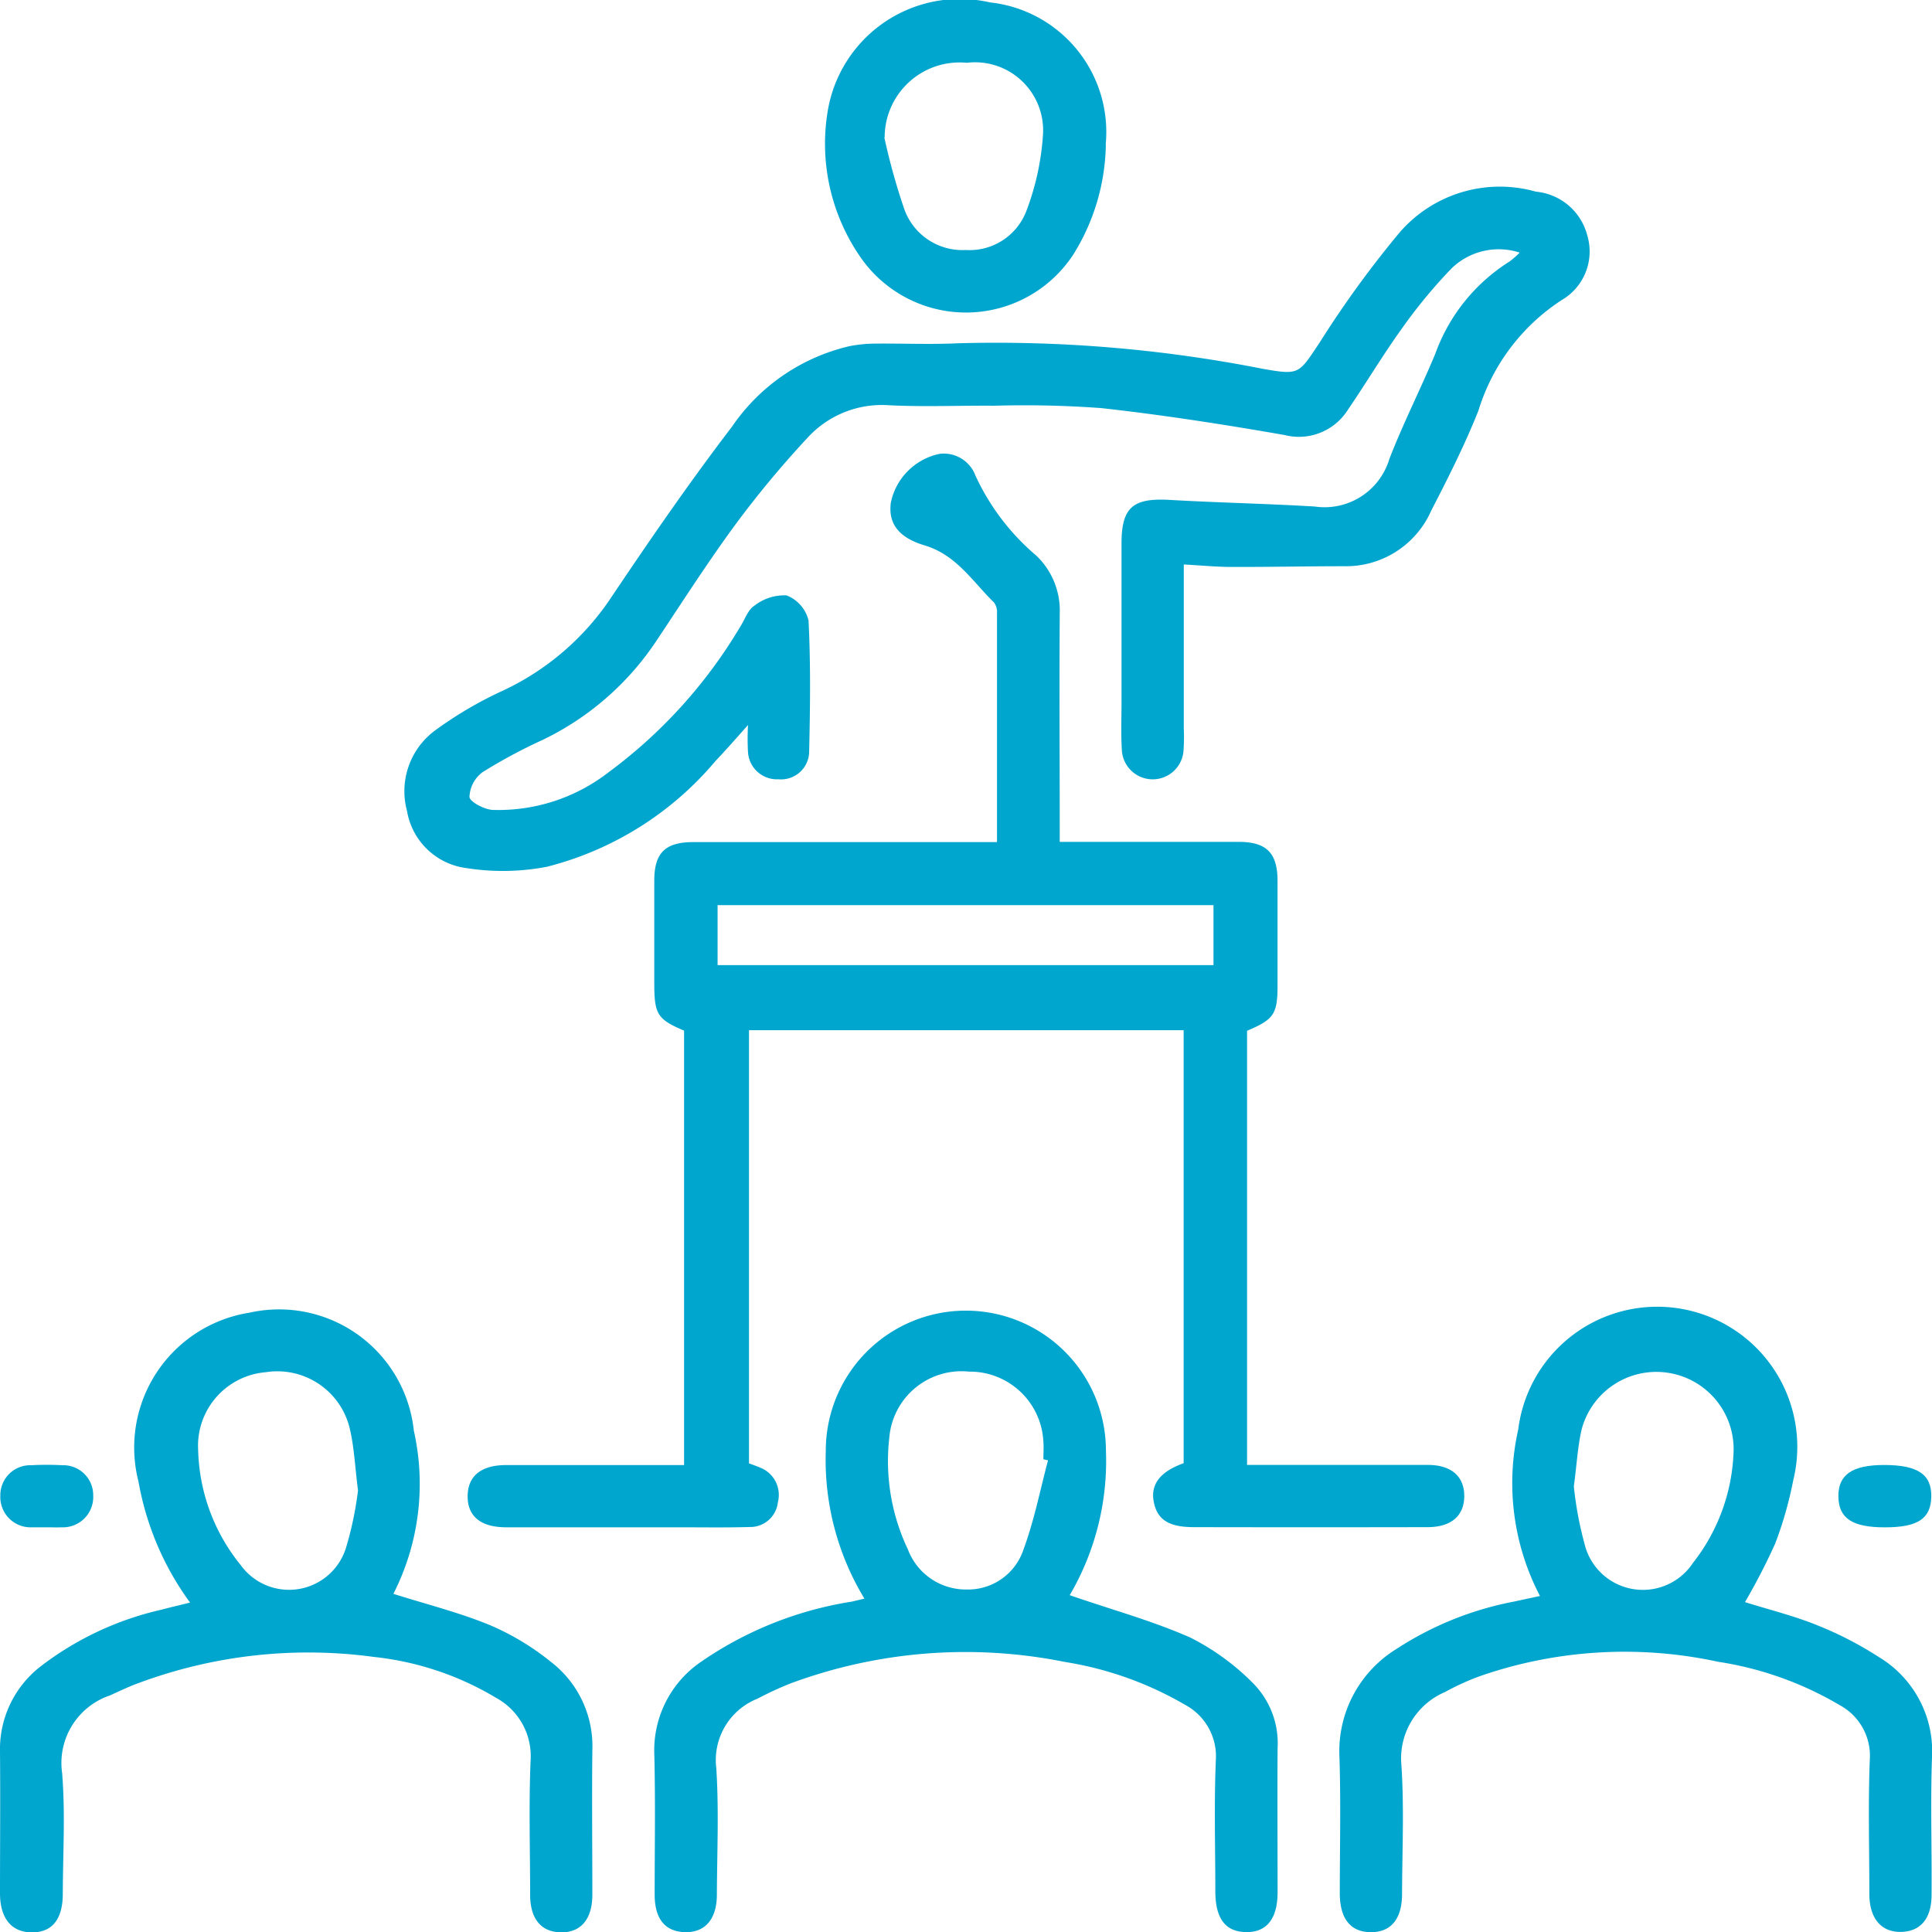 <svg xmlns="http://www.w3.org/2000/svg" xmlns:xlink="http://www.w3.org/1999/xlink" width="40" height="40.003" viewBox="0 0 40 40.003">
  <defs>
    <clipPath id="clip-path">
      <rect id="Rectángulo_68" data-name="Rectángulo 68" width="40" height="40.003" fill="#00a6ce"/>
    </clipPath>
  </defs>
  <g id="Grupo_42" data-name="Grupo 42" transform="translate(0 0)">
    <g id="Grupo_41" data-name="Grupo 41" transform="translate(0 0)" clip-path="url(#clip-path)">
      <path id="Trazado_430" data-name="Trazado 430" d="M33.685,30.083c0-1.616,0-3.173,0-4.73a.342.342,0,0,0-.06-.223c-.445-.433-.778-.986-1.438-1.184-.559-.167-.755-.47-.7-.886A1.3,1.3,0,0,1,32.5,22.05a.7.7,0,0,1,.74.454A4.808,4.808,0,0,0,34.5,24.159a1.571,1.571,0,0,1,.484,1.191c-.011,1.557,0,3.115,0,4.734H35.5c1.061,0,2.122,0,3.184,0,.58,0,.806.226.809.8,0,.726,0,1.451,0,2.177,0,.588-.076.7-.631.934v8.989h1.447c.766,0,1.531,0,2.3,0,.484,0,.753.241.75.648s-.271.639-.759.64q-2.418.005-4.836,0c-.519,0-.758-.151-.832-.516s.124-.631.617-.808V33.983H28.55v8.968c.058.022.141.05.222.085a.606.606,0,0,1,.376.721.574.574,0,0,1-.585.512c-.484.014-.967.006-1.451.006q-1.793,0-3.587,0c-.524,0-.8-.223-.8-.639s.272-.648.79-.649c1.221,0,2.442,0,3.691,0V33.992c-.549-.233-.616-.337-.617-.967,0-.712,0-1.424,0-2.136,0-.578.227-.8.806-.8q2.9,0,5.8,0h.484M27.9,32.636H38.167V31.394H27.9Z" transform="translate(-13.043 -12.654)" fill="#00a6ce"/>
      <path id="Trazado_431" data-name="Trazado 431" d="M35.8,16.906c0,1.166,0,2.278,0,3.391a4.151,4.151,0,0,1-.007.483.64.64,0,0,1-1.273,0c-.024-.348-.009-.7-.009-1.048q0-1.632,0-3.265c0-.742.236-.94.984-.9,1,.058,2.012.078,3.017.138a1.4,1.4,0,0,0,1.545-.987c.286-.737.646-1.445.95-2.175a3.764,3.764,0,0,1,1.536-1.91,1.726,1.726,0,0,0,.211-.185,1.4,1.4,0,0,0-1.414.331,10.7,10.7,0,0,0-1.022,1.237c-.392.544-.735,1.122-1.114,1.676a1.2,1.2,0,0,1-1.321.532c-1.255-.219-2.517-.415-3.783-.556a21.637,21.637,0,0,0-2.214-.05c-.725-.006-1.452.026-2.176-.009a2.085,2.085,0,0,0-1.7.673,20.648,20.648,0,0,0-1.49,1.792c-.572.778-1.094,1.594-1.631,2.4a5.893,5.893,0,0,1-2.37,2.066,10.939,10.939,0,0,0-1.239.666.671.671,0,0,0-.269.513c.009.1.3.254.472.267a3.718,3.718,0,0,0,2.4-.773,10.243,10.243,0,0,0,2.738-3.027c.094-.147.156-.345.29-.428a1,1,0,0,1,.665-.213.744.744,0,0,1,.455.521c.046.911.033,1.827.012,2.74a.581.581,0,0,1-.634.546.6.6,0,0,1-.631-.556,4.924,4.924,0,0,1,0-.568c-.266.3-.464.525-.672.744a6.719,6.719,0,0,1-3.49,2.191,4.831,4.831,0,0,1-1.668.028,1.431,1.431,0,0,1-1.23-1.182,1.564,1.564,0,0,1,.57-1.66,8.069,8.069,0,0,1,1.417-.833,5.476,5.476,0,0,0,2.253-1.948c.8-1.191,1.616-2.376,2.488-3.516a4.057,4.057,0,0,1,2.441-1.669,2.938,2.938,0,0,1,.519-.051c.564-.006,1.13.02,1.692-.006a28.5,28.5,0,0,1,6.327.526c.774.136.75.114,1.189-.544a21.417,21.417,0,0,1,1.651-2.273,2.742,2.742,0,0,1,2.825-.849,1.215,1.215,0,0,1,1.065.91,1.162,1.162,0,0,1-.53,1.334A4.2,4.2,0,0,0,41.9,13.72c-.282.709-.628,1.394-.978,2.072a1.926,1.926,0,0,1-1.8,1.149c-.778,0-1.556.017-2.334.015-.308,0-.616-.031-.985-.051" transform="translate(-11.291 -5.218)" fill="#00a6ce"/>
      <path id="Trazado_432" data-name="Trazado 432" d="M40.385,69.538c.864.3,1.708.528,2.5.879a4.963,4.963,0,0,1,1.289.936,1.765,1.765,0,0,1,.516,1.355c-.006.994,0,1.988,0,2.982,0,.55-.228.832-.655.824s-.633-.28-.634-.846c0-.9-.027-1.8.01-2.7a1.211,1.211,0,0,0-.638-1.161,7.176,7.176,0,0,0-2.486-.886,10.413,10.413,0,0,0-5.666.439,6.645,6.645,0,0,0-.693.319,1.368,1.368,0,0,0-.859,1.44c.056.87.016,1.745.012,2.618,0,.51-.245.789-.661.778s-.625-.28-.627-.772c0-.967.017-1.935-.007-2.9a2.219,2.219,0,0,1,.938-1.905,7.55,7.55,0,0,1,3.144-1.265c.075-.016.149-.035.268-.063a5.536,5.536,0,0,1-.8-3.056,2.9,2.9,0,1,1,5.8-.013,5.5,5.5,0,0,1-.751,3m-.45-2.794-.094-.023c0-.121.01-.242,0-.362A1.524,1.524,0,0,0,38.3,64.91a1.5,1.5,0,0,0-1.649,1.367,4.261,4.261,0,0,0,.385,2.314,1.284,1.284,0,0,0,1.222.83,1.209,1.209,0,0,0,1.173-.833c.221-.6.343-1.228.507-1.845" transform="translate(-18.239 -36.512)" fill="#00a6ce"/>
      <path id="Trazado_433" data-name="Trazado 433" d="M69.232,69.568a5.043,5.043,0,0,1-.45-3.443,2.9,2.9,0,1,1,5.693,1.053A7.88,7.88,0,0,1,74.1,68.49a13.155,13.155,0,0,1-.623,1.206c.5.157,1.009.282,1.488.476a7.4,7.4,0,0,1,1.283.661,2.276,2.276,0,0,1,1.1,2.1c-.032.94,0,1.881-.008,2.822,0,.492-.227.76-.63.769s-.656-.269-.658-.781c0-.927-.027-1.856.009-2.781a1.19,1.19,0,0,0-.62-1.131,7.028,7.028,0,0,0-2.522-.9,9.136,9.136,0,0,0-4.885.282,5.152,5.152,0,0,0-.77.346,1.493,1.493,0,0,0-.9,1.518c.058.883.016,1.773.013,2.66,0,.52-.23.795-.647.793s-.64-.277-.642-.8c0-.941.023-1.882-.007-2.822a2.486,2.486,0,0,1,1.18-2.242,6.775,6.775,0,0,1,2.449-.984c.157-.035.314-.068.524-.113m.7-2.265a7.4,7.4,0,0,0,.222,1.189,1.242,1.242,0,0,0,2.243.393,3.938,3.938,0,0,0,.843-2.344,1.6,1.6,0,0,0-3.145-.428c-.083.349-.1.715-.164,1.19" transform="translate(-37.349 -36.526)" fill="#00a6ce"/>
      <path id="Trazado_434" data-name="Trazado 434" d="M3.933,69.7A6,6,0,0,1,2.868,67.2a2.827,2.827,0,0,1,2.3-3.5,2.805,2.805,0,0,1,3.4,2.444,5.025,5.025,0,0,1-.423,3.378c.684.216,1.361.385,2,.648a5.342,5.342,0,0,1,1.267.765,2.2,2.2,0,0,1,.852,1.831c-.011.994,0,1.989,0,2.983,0,.512-.241.79-.659.781-.4-.009-.627-.278-.629-.77,0-.928-.029-1.856.009-2.781a1.373,1.373,0,0,0-.707-1.3,6.184,6.184,0,0,0-2.537-.851,10.074,10.074,0,0,0-4.874.542c-.2.072-.395.166-.59.255a1.476,1.476,0,0,0-.991,1.606c.068.828.017,1.665.014,2.5,0,.527-.22.8-.636.8S.006,76.254,0,75.738c0-.981.009-1.962,0-2.943a2.168,2.168,0,0,1,.824-1.758,6.436,6.436,0,0,1,2.528-1.189c.167-.046.337-.084.579-.144M7.41,67.365c-.061-.49-.078-.869-.161-1.232a1.541,1.541,0,0,0-1.746-1.2,1.529,1.529,0,0,0-1.4,1.623,3.924,3.924,0,0,0,.881,2.371,1.234,1.234,0,0,0,2.185-.377,7.118,7.118,0,0,0,.245-1.184" transform="translate(0 -36.523)" fill="#00a6ce"/>
      <path id="Trazado_435" data-name="Trazado 435" d="M45.911,2.991a4.414,4.414,0,0,1-.68,2.289,2.656,2.656,0,0,1-4.355.108,4.121,4.121,0,0,1-.714-3.139,2.773,2.773,0,0,1,3.346-2.2,2.7,2.7,0,0,1,2.4,2.946m-4.582-.146a13.321,13.321,0,0,0,.419,1.5,1.278,1.278,0,0,0,1.267.827,1.258,1.258,0,0,0,1.262-.83,5.4,5.4,0,0,0,.333-1.517A1.41,1.41,0,0,0,43.032,1.3a1.552,1.552,0,0,0-1.7,1.542" transform="translate(-23.016 0)" fill="#00a6ce"/>
      <path id="Trazado_436" data-name="Trazado 436" d="M1,72.47c-.107,0-.214,0-.321,0a.627.627,0,0,1-.66-.653.62.62,0,0,1,.64-.632,5.969,5.969,0,0,1,.642,0,.62.62,0,0,1,.641.631.628.628,0,0,1-.66.654c-.094.005-.187,0-.281,0" transform="translate(-0.012 -40.849)" fill="#00a6ce"/>
      <path id="Trazado_437" data-name="Trazado 437" d="M90.289,72.478c-.672,0-.954-.187-.96-.637s.282-.653.943-.654c.7,0,.989.194.98.657s-.29.634-.963.634" transform="translate(-51.267 -40.856)" fill="#00a6ce"/>
    </g>
  </g>
</svg>
